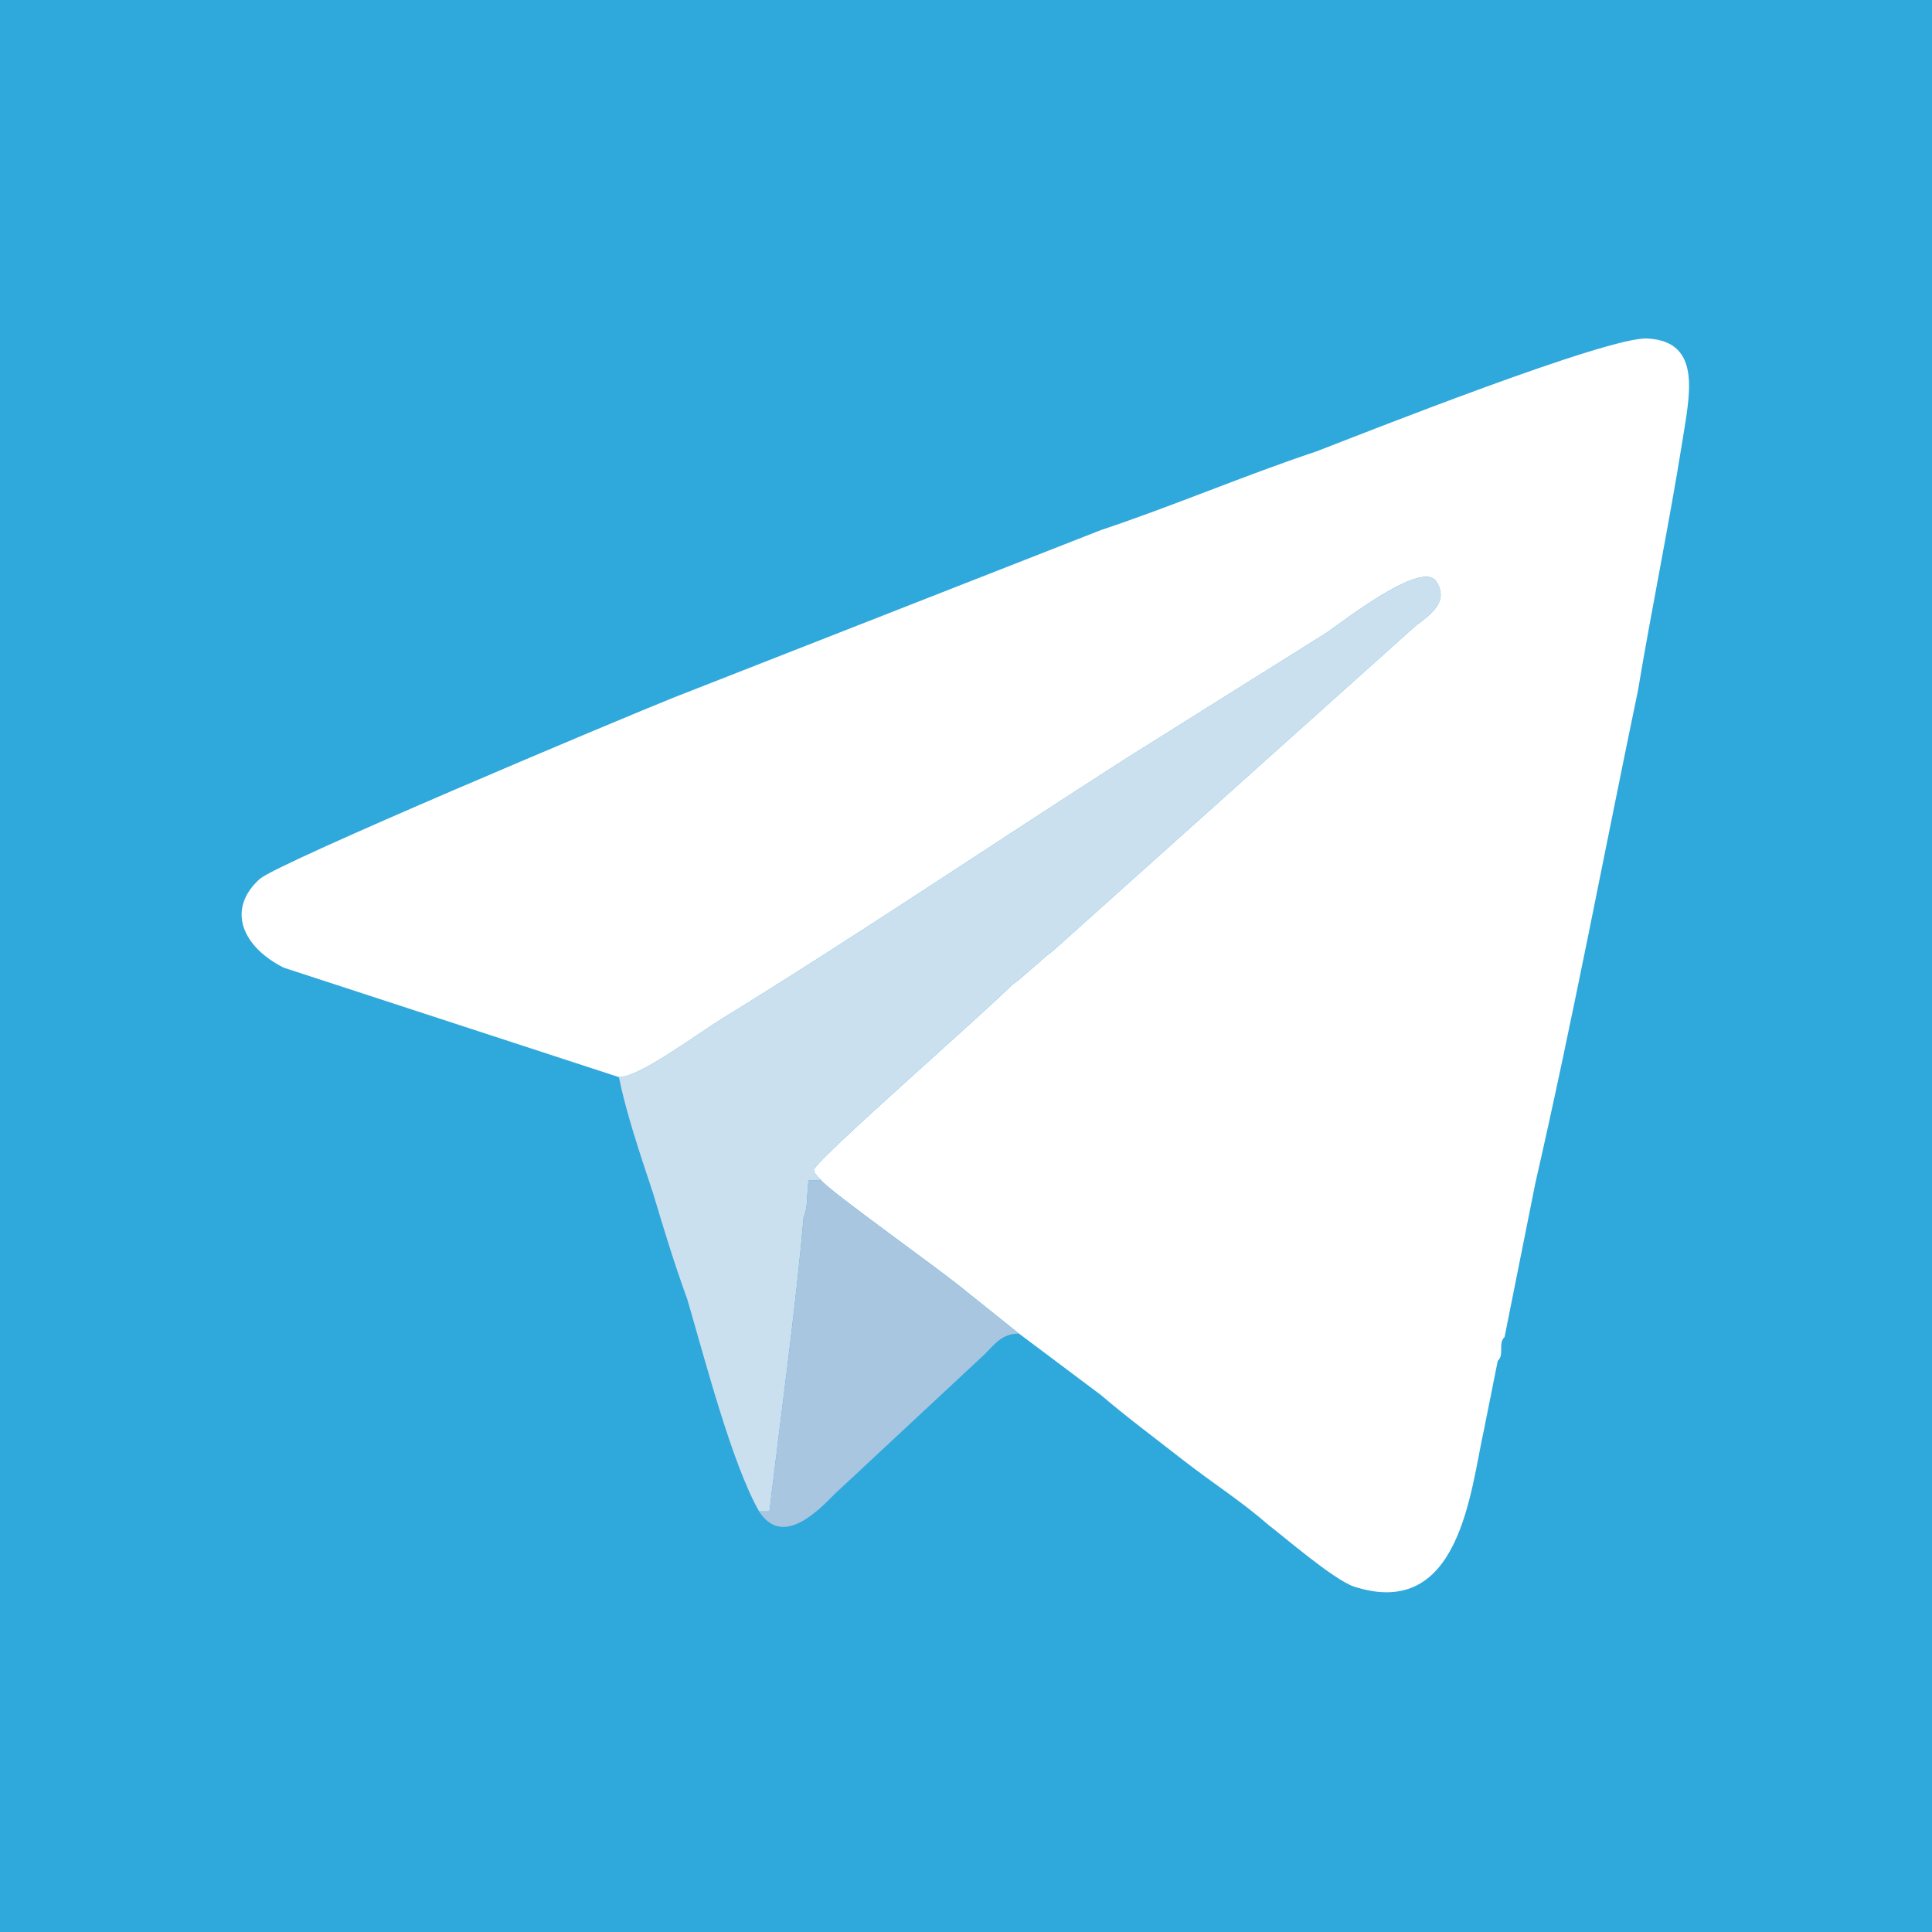 <?xml version="1.0" encoding="UTF-8"?>
<!DOCTYPE svg PUBLIC "-//W3C//DTD SVG 1.1//EN" "http://www.w3.org/Graphics/SVG/1.1/DTD/svg11.dtd">
<!-- Creator: CorelDRAW X7 -->
<svg xmlns="http://www.w3.org/2000/svg" xml:space="preserve" width="30px" height="30px" version="1.1" style="shape-rendering:geometricPrecision; text-rendering:geometricPrecision; image-rendering:optimizeQuality; fill-rule:evenodd; clip-rule:evenodd"
viewBox="0 0 565 565"
 xmlns:xlink="http://www.w3.org/1999/xlink">
 <defs>
  <style type="text/css">
   <![CDATA[
    .fil0 {fill:#2FA8DC}
    .fil3 {fill:#A9C6E1}
    .fil2 {fill:#CAE0EE}
    .fil1 {fill:white}
   ]]>
  </style>
 </defs>
 <g id="Слой_x0020_1">
  <rect class="fil0" width="565" height="565"/>
  <g id="_2602125148432">
   <path class="fil1" d="M181 315c6,0 22,-12 30,-17 39,-24 79,-51 118,-76l59 -37c7,-5 28,-21 32,-15 4,6 -2,10 -6,13l-106 95c-4,3 -9,8 -12,10 -9,9 -56,50 -58,54 0,1 1,2 2,3 2,3 36,27 43,33l15 12 24 18c7,6 15,12 24,19 9,7 17,12 25,19 4,3 19,16 25,18 31,10 34,-28 38,-46l4 -20c1,-1 1,-2 1,-3 0,-2 0,-3 1,-4l9 -45c11,-48 20,-96 30,-144 4,-24 9,-48 13,-73 2,-13 6,-29 -10,-30 -11,-1 -84,28 -97,33 -21,7 -42,16 -63,23l-125 49c-15,6 -115,48 -121,53 -10,9 -5,20 7,26l98 32z"/>
   <path class="fil2" d="M181 315c2,10 6,22 10,34 3,10 6,20 10,31 5,17 13,48 21,62l3 0c3,-25 8,-62 10,-86 1,-2 1,-5 1,-6 1,-7 -1,-4 4,-5 -1,-1 -2,-2 -2,-3 2,-4 49,-45 58,-54 3,-2 8,-7 12,-10l106 -95c4,-3 10,-7 6,-13 -4,-6 -25,10 -32,15l-59 37c-39,25 -79,52 -118,76 -8,5 -24,17 -30,17z"/>
   <path class="fil3" d="M222 442c7,11 18,-1 22,-5l44 -41c3,-3 5,-6 10,-6l-15 -12c-7,-6 -41,-30 -43,-33 -5,1 -3,-2 -4,5 0,1 0,4 -1,6 -2,24 -7,61 -10,86l-3 0z"/>
  </g>
 </g>
</svg>
